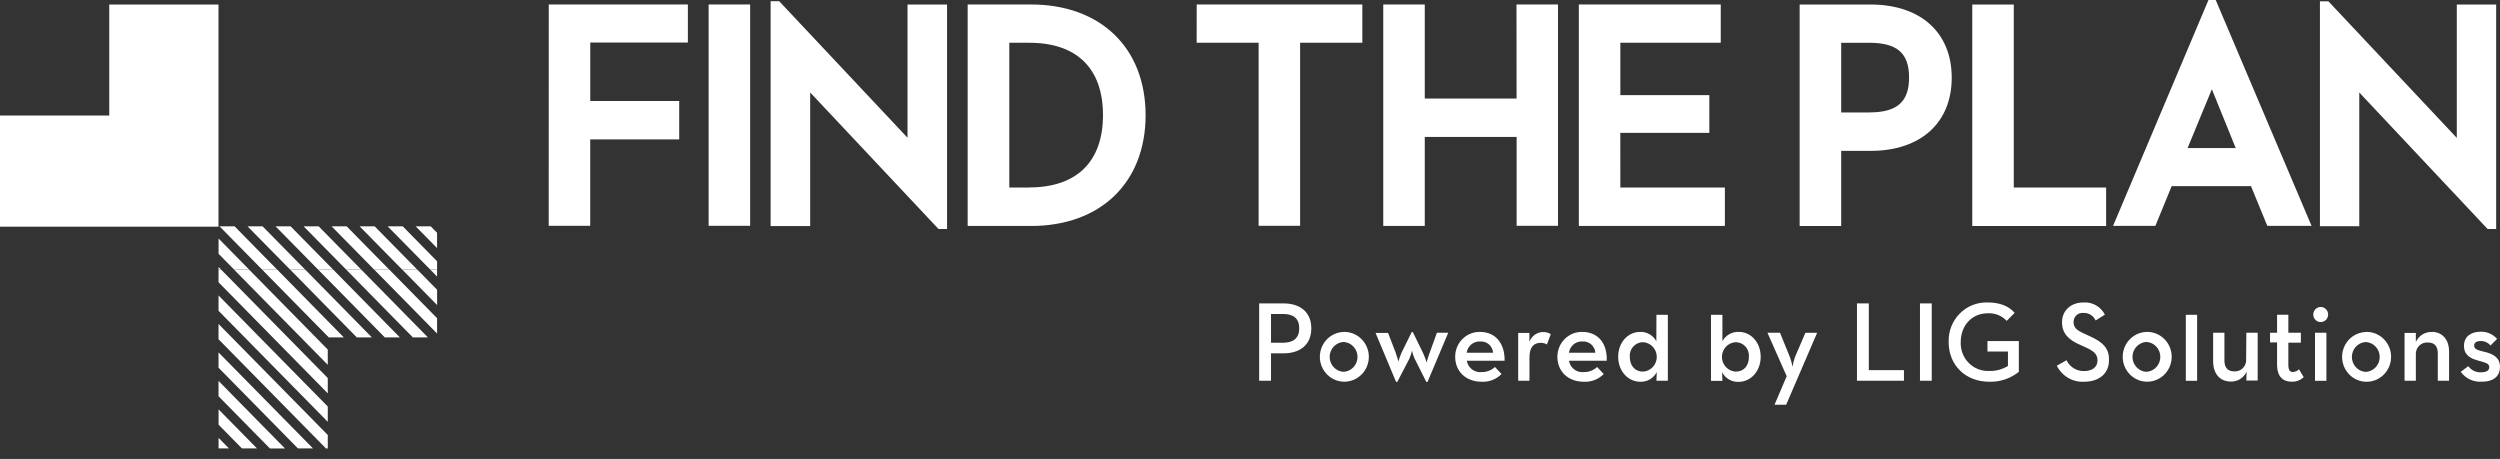 <svg fill="none" height="38" viewBox="0 0 207 38" width="207" xmlns="http://www.w3.org/2000/svg"><rect x="0" y="0" width="207" height="38" fill="#333333" stroke="none"/><g fill="#fff"><path d="m106.288 25.122h-2.03v6.404h.982v-2.271h1.048c1.315 0 2.289-.678 2.289-2.07 0-1.393-.992-2.063-2.289-2.063zm-.037 3.258h-1.011v-2.383h1.011c.843 0 1.326.372 1.326 1.188 0 .816-.491 1.195-1.344 1.195zm4.997-.897c-.398.012-.784.144-1.11.378-.325.234-.576.56-.72.938-.144.378-.175.79-.09 1.186s.283.757.569 1.04c.287.282.648.472 1.04.547s.797.03 1.164-.128c.367-.158.681-.422.901-.76.221-.338.338-.734.339-1.139-.001-.278-.057-.552-.164-.807-.108-.255-.265-.486-.461-.678-.197-.193-.43-.343-.685-.442-.256-.099-.528-.145-.801-.135zm0 3.306c-.311-.017-.604-.155-.819-.386-.214-.23-.334-.535-.334-.852 0-.317.12-.622.334-.852.215-.23.508-.368.819-.386.312.017.605.155.82.386.214.23.334.535.334.852 0 .317-.12.622-.334.852-.215.23-.508.368-.82.386zm7.108-1.523c-.113.29-.231.745-.231.745-.076-.254-.169-.503-.278-.745l-.865-1.772h-.091l-.836 1.694c-.109.24-.198.489-.267.745 0 0-.121-.443-.231-.745l-.623-1.62h-1.037l1.697 4.051h.102l1.001-1.921c.089-.212.161-.431.216-.655.047.228.12.449.22.659l.967 1.921h.099l1.714-4.07h-.937zm4.206-1.784c-.27-.008-.54.04-.792.14-.252.1-.482.251-.676.444-.193.193-.347.423-.451.677-.104.254-.156.527-.154.802 0 1.188.861 2.063 2.198 2.063.302.015.605-.034.887-.144.283-.11.54-.279.754-.496l-.546-.581c-.299.279-.693.429-1.099.421-.285.033-.572-.047-.801-.222-.23-.175-.385-.433-.433-.72h3.132c.026-1.381-.707-2.383-2.037-2.383zm-1.121 1.724c.039-.272.176-.519.386-.691.21-.173.477-.258.746-.239.262-.018.52.069.717.244.198.174.32.422.339.687zm5.192-.894v-.745h-.927v3.958h.934v-1.921c0-.886.367-1.218.938-1.218.179-.001.354.046.51.134l.315-.856c-.155-.092-.328-.149-.507-.166-.179-.017-.359.006-.528.068-.168.062-.322.161-.449.289s-.225.284-.286.456zm4.397-.83c-.271-.008-.541.04-.794.14-.252.1-.482.251-.676.444s-.348.423-.452.677-.157.527-.156.803c0 1.188.861 2.063 2.198 2.063.302.015.604-.034.886-.144s.538-.279.752-.496l-.546-.581c-.299.279-.693.429-1.099.421-.285.034-.572-.045-.801-.221-.229-.175-.383-.433-.43-.721h3.122c.066-1.381-.682-2.383-2.008-2.383zm-1.122 1.724c.038-.271.175-.518.384-.691.21-.173.476-.258.745-.24.262-.018.52.069.718.243.199.174.321.421.341.687zm7.237-.949c-.132-.245-.328-.447-.567-.584-.239-.137-.511-.203-.785-.19-.993 0-1.807.86-1.807 2.055 0 1.195.814 2.07 1.832 2.07.279.012.555-.057.796-.199.242-.142.438-.351.567-.602l-.029.719h.945v-5.462h-.945zm-1.1 2.513c-.677 0-1.099-.488-1.099-1.232-.012-.154.008-.309.057-.455.05-.146.129-.28.232-.393.104-.113.229-.204.368-.265.14-.062.29-.093.442-.093.307.017.596.153.807.38.211.227.329.527.329.839 0 .312-.118.613-.329.839s-.5.363-.807.38zm7.925-3.288c-.274-.013-.547.052-.787.189-.24.137-.437.34-.568.585v-2.193h-.946v5.473h.946l-.026-.719c.129.251.325.46.567.602.241.142.517.211.796.199 1.008 0 1.832-.875 1.832-2.07s-.802-2.067-1.81-2.067zm-.26 3.288c-.307-.017-.595-.153-.806-.38-.212-.227-.329-.527-.329-.839 0-.312.117-.613.329-.839.211-.227.499-.363.806-.38.152-.001.303.031.442.093.14.062.265.152.368.265.104.113.183.247.232.393.05.146.07.301.057.455.008.745-.417 1.232-1.095 1.232zm4.921-1.225c-.096.266-.168.54-.213.819-.049-.28-.124-.554-.223-.819l-.81-1.992h-1.04l1.593 3.597-1.007 2.361h.963l2.565-5.957h-.971zm6.107-4.423h-.982v6.404h3.891v-.879h-2.909zm4.236 6.404h.974v-6.404h-.974zm5.587-2.42h1.697v1.195c-.466.287-1.003.431-1.547.413-.313.016-.626-.035-.92-.149-.293-.114-.559-.29-.781-.515-.223-.225-.397-.495-.511-.792-.113-.297-.165-.616-.151-.934 0-1.367.916-2.383 2.231-2.383.292-.019.585.028.857.136.273.109.518.277.719.493l.659-.666c-.509-.585-1.271-.86-2.235-.86-.428-.016-.855.058-1.254.217s-.761.4-1.065.708c-.303.308-.54.676-.697 1.081s-.23.839-.215 1.274c0 1.91 1.389 3.284 3.363 3.284.886.028 1.752-.263 2.448-.819v-2.55h-2.598zm8.445-1.281-.406-.19c-.642-.283-.909-.499-.909-.979-.001-.105.021-.209.062-.305.042-.096.103-.182.18-.253s.168-.123.266-.156c.099-.032.203-.043.305-.031.211-.012.42.041.601.152.18.111.323.275.411.47l.769-.48c-.167-.327-.425-.596-.742-.776-.316-.179-.677-.261-1.039-.233-1.047 0-1.769.681-1.769 1.631s.557 1.46 1.465 1.862l.418.19c.685.309 1.055.555 1.055 1.117 0 .562-.45.879-1.099.879-.304.012-.604-.067-.865-.226-.26-.159-.469-.393-.601-.671l-.806.454c.21.422.537.773.941 1.009.404.235.866.346 1.331.317 1.187 0 2.048-.648 2.048-1.769.037-1.024-.553-1.538-1.612-2.011zm4.716-.343c-.399.013-.784.145-1.109.38-.325.235-.575.561-.719.939-.143.378-.174.79-.089 1.186.086.396.284.757.571 1.039.286.282.647.472 1.039.546s.797.03 1.164-.128.68-.422.9-.76c.221-.338.338-.734.338-1.139 0-.276-.055-.548-.16-.802-.106-.254-.26-.483-.454-.676-.195-.192-.425-.343-.677-.444-.253-.101-.522-.149-.793-.142zm0 3.306c-.312-.017-.605-.155-.819-.386-.215-.23-.334-.535-.334-.852 0-.317.119-.622.334-.852.214-.23.507-.368.819-.386.311.017.604.155.819.386.214.23.334.535.334.852 0 .317-.12.622-.334.852-.215.23-.508.368-.819.386zm3.264.745h.935v-5.47h-.935zm4.994-1.81c.013.136-.004.274-.049.403-.045.129-.117.246-.211.344s-.208.174-.334.222-.261.069-.395.059c-.55 0-.81-.331-.81-.897v-2.301h-.934v2.357c0 1.072.593 1.683 1.465 1.683.272.009.539-.063.771-.207s.417-.352.534-.601l-.019.726h.938v-3.958h-.938zm3.884 1.083c-.242 0-.389-.134-.389-.596v-1.836h1.037v-.823h-1.037v-1.489h-.934v1.489h-.582v.801h.582v1.817c0 1.058.513 1.433 1.198 1.433.184.009.368-.019.541-.083.173-.064.332-.162.467-.289l-.389-.652c-.13.134-.305.212-.491.22zm2.29-5.388c-.164 0-.32.066-.436.183-.115.117-.18.277-.18.442s.065.325.18.442c.116.117.272.183.436.183.163 0 .319-.066.435-.183.115-.117.18-.276.18-.442s-.065-.325-.18-.442c-.116-.117-.272-.183-.435-.183zm-.473 6.114h.945v-3.98h-.945zm4.206-4.044c-.398.013-.784.145-1.109.38s-.575.561-.718.939c-.144.378-.175.79-.089 1.186.085.396.284.757.57 1.039s.648.472 1.04.546.796.03 1.163-.128c.367-.158.681-.422.901-.76s.338-.734.338-1.139c0-.277-.054-.551-.159-.806-.106-.255-.261-.486-.456-.679s-.426-.344-.68-.445-.525-.148-.797-.14zm0 3.307c-.311-.017-.605-.155-.819-.386-.215-.23-.334-.535-.334-.852s.119-.622.334-.852c.214-.23.508-.368.819-.386.312.017.605.155.819.386.215.23.334.535.334.852s-.119.622-.334.852c-.214.23-.507.368-.819.386zm5.459-3.307c-.274-.008-.545.065-.778.212-.234.146-.421.359-.537.611v-.745h-.934v3.958h.934v-2.148c-.011-.137.008-.275.055-.404.048-.129.122-.246.218-.343.097-.097.212-.171.34-.218.127-.047.263-.064.398-.052.546 0 .806.328.806.894v2.271h.934v-2.346c.022-1.076-.571-1.698-1.432-1.698zm4.368 1.649c-.612-.16-.854-.227-.854-.529 0-.235.194-.372.546-.372.153-.002.305.03.444.094s.263.159.362.278l.546-.547c-.169-.193-.378-.347-.612-.45-.233-.103-.486-.153-.74-.146-.77 0-1.389.372-1.389 1.169 0 .797.575 1.054 1.147 1.214.659.19.945.238.945.558 0 .261-.212.421-.685.421-.202.011-.404-.029-.587-.118-.183-.088-.342-.222-.461-.389l-.63.465c.199.275.462.494.767.637.304.143.639.206.973.182 1.1 0 1.514-.555 1.514-1.232-.004-.838-.671-1.083-1.283-1.244z"/><path d="m58.675 18.699h3.437v-18.327h-3.437zm26.698-18.327h-5.25v18.338h5.25c5.76 0 9.482-3.601 9.482-9.171s-3.723-9.167-9.482-9.167zm-.154 15.158h-1.649v-11.989h1.66c3.931 0 6.097 2.126 6.097 5.987 0 3.861-2.176 5.991-6.108 5.991zm-10.076-4.125-10.625-11.304h-.711v18.617h3.276v-11.062l10.625 11.304h.707v-18.587h-3.272zm-29.71 7.294h3.437v-7.157h7.368v-3.18h-7.364v-4.84h8.082v-3.15h-11.519zm53.65-15.158h5.13v15.158h3.436v-15.158h5.152v-3.169h-13.714zm26.49 4.617h-7.602v-7.786h-3.437v18.338h3.437v-7.369h7.606v7.357h3.425v-18.327h-3.436zm8.588 2.845h7.372v-3.128h-7.368v-4.334h8.313v-3.169h-11.75v18.338h12.091v-3.18h-8.654zm32.579-10.63h-3.437v18.338h11.084v-3.18h-7.647zm36.683 0v11.044l-10.626-11.304h-.707v18.617h3.258v-11.074l10.625 11.304h.71v-18.587zm-20.562-.372-7.899 18.703h3.502l1.352-3.292h6.566l1.352 3.292h3.664l-7.936-18.703zm-1.729 12.258 2.011-4.87 1.975 4.87zm-26.259-11.885h-5.862v18.338h3.44v-6.218h2.426c4.151 0 6.726-2.323 6.726-6.062s-2.579-6.058-6.73-6.058zm-.103 8.936h-2.319v-5.768h2.323c2.308 0 3.297.86 3.297 2.878s-.992 2.889-3.301 2.889z"/><path d="m18.092 18.766h-18.092v-9.197h9.046v-9.193h9.046z"/><path d="m18.098 22.105v.212h.209z"/><path d="m20.626 22.318-2.528-2.569v1.266l1.286 1.303z"/><path d="m18.098 35.164 1.935 1.966h1.246l-3.18-3.232z"/><path d="m18.098 37.13h.861l-.861-.875z"/><path d="m22.322 28.764-4.228-4.301v1.27l4.228 4.297 4.818 4.896v-1.266z"/><path d="m22.322 26.403-4.019-4.085h-.209v1.054l4.228 4.297 4.818 4.9v-1.266z"/><path d="m22.322 31.121-4.228-4.297v1.266l4.228 4.297 4.668 4.744h.15v-1.113z"/><path d="m22.322 35.839-4.228-4.301v1.27l4.228 4.297v-.004l.029.03h1.246l-1.275-1.296z"/><path d="m22.322 33.477-4.228-4.297v1.266l4.228 4.297 2.349 2.387h1.246z"/><path d="m28.66 22.318 5.525 5.619h1.246l-5.525-5.619z"/><path d="m22.321 24.046-1.7-1.728h-1.246l2.946 2.994 4.818 4.896v-1.266z"/><path d="m26.336 22.318 5.529 5.619h1.246l-5.529-5.619z"/><path d="m21.699 22.318.623.637 4.902 4.982h1.246l-5.525-5.619z"/><path d="m24.02 22.318 5.525 5.619h1.246l-5.525-5.619z"/><path d="m27.583 22.319-3.521-3.578h-1.246l3.521 3.578z"/><path d="m30.98 22.318 5.21 5.298v-1.27l-3.964-4.029z"/><path d="m36.188 19.273-.524-.532h-1.246l1.77 1.798z"/><path d="m33.301 22.318 2.891 2.938v-1.266l-1.645-1.672z"/><path d="m36.189 22.899v-.581h-.568z"/><path d="m22.946 22.319-.623-.629-2.898-2.949h-1.246l3.521 3.578z"/><path d="m29.907 22.319-3.521-3.578h-1.246l3.521 3.578z"/><path d="m22.321 20.595 1.696 1.724h1.246l-2.942-2.99-.579-.588h-1.246z"/><path d="m34.544 22.319-3.521-3.578h-1.246l3.521 3.578z"/><path d="m32.224 22.319-3.521-3.578h-1.246l3.521 3.578z"/><path d="m36.19 22.319v-.685l-2.843-2.893h-1.249l3.525 3.578z"/></g></svg>